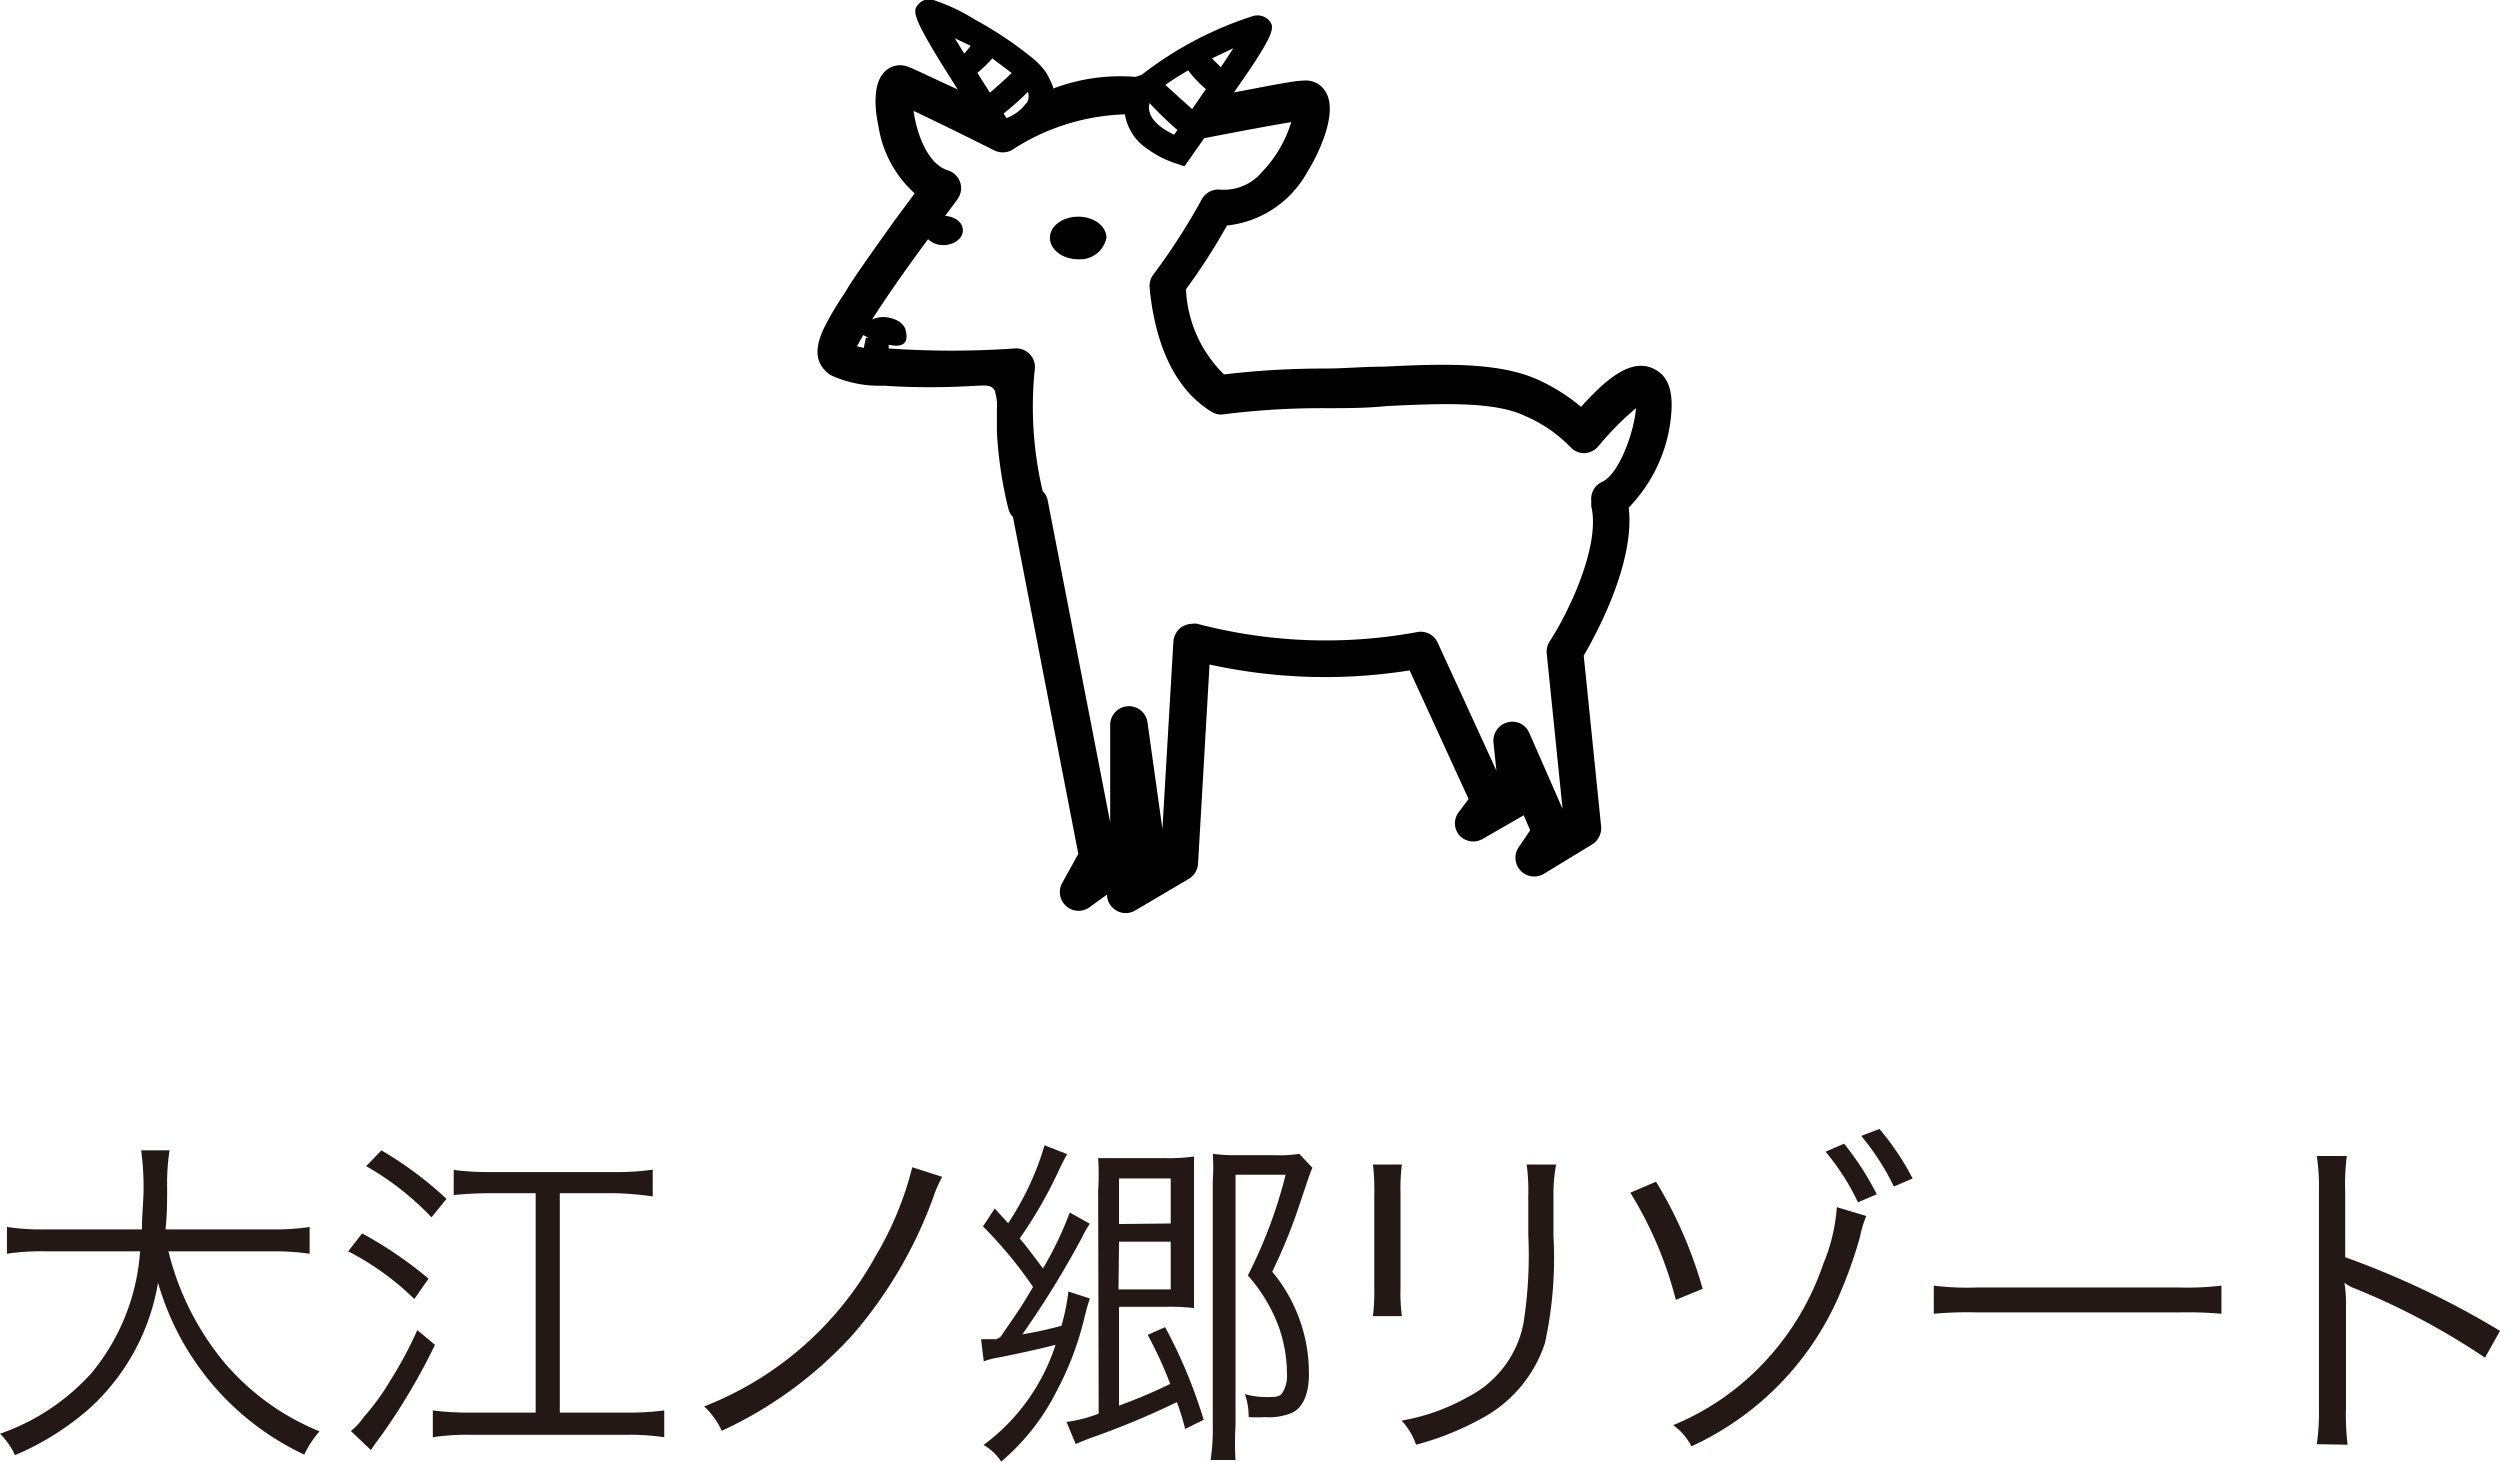 <svg xmlns="http://www.w3.org/2000/svg" viewBox="0 0 93.34 54.57"><defs><style>.cls-1{fill:#231815;}</style></defs><title>top-link2_sp</title><g id="レイヤー_2" data-name="レイヤー 2"><g id="ヘッダー部分"><path class="cls-1" d="M6.29,46.72a10.32,10.32,0,0,0,2.12,4.19,9.19,9.19,0,0,0,3.52,2.53,3.74,3.74,0,0,0-.57.87A10.18,10.18,0,0,1,5.9,47.89a8.15,8.15,0,0,1-2.53,4.67A10.28,10.28,0,0,1,.56,54.33a2.68,2.68,0,0,0-.56-.8,8.21,8.21,0,0,0,3.42-2.27,8,8,0,0,0,1.81-4.54H1.69a8.42,8.42,0,0,0-1.43.09v-1a8.5,8.5,0,0,0,1.46.09H5.3c0-.62.06-1,.06-1.53a10.11,10.11,0,0,0-.09-1.42H6.33a8.17,8.17,0,0,0-.09,1.35c0,.66,0,1-.06,1.6h3.93a8.61,8.61,0,0,0,1.45-.09v1a9.09,9.09,0,0,0-1.43-.09Z"/><path class="cls-1" d="M13.52,46.05A15,15,0,0,1,16,47.74l-.53.76A10.16,10.16,0,0,0,13,46.72Zm2.72,4.16a23.11,23.11,0,0,1-2,3.38c-.24.32-.26.35-.39.55l-.75-.71a2.65,2.65,0,0,0,.48-.52,8.81,8.81,0,0,0,1-1.38,14.2,14.2,0,0,0,1-1.87Zm-2-7.26a13.59,13.59,0,0,1,2.43,1.81l-.56.69a10.51,10.51,0,0,0-2.44-1.91ZM20,44.55H18.3a12.6,12.6,0,0,0-1.36.07v-.94a9.72,9.72,0,0,0,1.36.08H23a9.16,9.16,0,0,0,1.37-.09v1A11.75,11.75,0,0,0,23,44.55h-2.1v8.19h2.48a10.06,10.06,0,0,0,1.42-.08v1a8.7,8.7,0,0,0-1.42-.09H17.59a8.52,8.52,0,0,0-1.43.09v-1a10.27,10.27,0,0,0,1.42.08H20Z"/><path class="cls-1" d="M35.18,43.94a4.07,4.07,0,0,0-.33.75,16.39,16.39,0,0,1-3,5.13,15.21,15.21,0,0,1-4.9,3.6,3,3,0,0,0-.66-.91,12.48,12.48,0,0,0,6.4-5.61,12.33,12.33,0,0,0,1.37-3.32Z"/><path class="cls-1" d="M37.35,49.92c.78-1.13.78-1.13,1.22-1.87a15.82,15.82,0,0,0-1.87-2.26l.44-.67.5.55A10.72,10.72,0,0,0,39,42.76l.84.33c-.1.19-.13.24-.3.59a16.18,16.18,0,0,1-1.47,2.56c.24.27.52.65.87,1.12a13.1,13.1,0,0,0,1-2.09l.75.42a3.59,3.59,0,0,0-.27.47,34.94,34.94,0,0,1-2.25,3.66c.47-.08.9-.17,1.46-.32a8.05,8.05,0,0,0,.26-1.28l.8.26c-.06.2-.08.22-.22.79a11.32,11.32,0,0,1-1,2.63,8.36,8.36,0,0,1-2.09,2.67,1.87,1.87,0,0,0-.66-.62,7.51,7.51,0,0,0,2.69-3.74c-.5.13-1.48.35-2.16.48a2.35,2.35,0,0,0-.52.14L36.63,50l.58,0ZM41,44.45a9.13,9.13,0,0,0,0-1.21c.27,0,.56,0,1,0h1.5a6.78,6.78,0,0,0,1.08-.06c0,.34,0,.64,0,1.1v3.4c0,.46,0,.85,0,1.16a7.08,7.08,0,0,0-1-.05H41.78v3.69a19.94,19.94,0,0,0,1.91-.81,14.36,14.36,0,0,0-.84-1.83l.65-.29a18.49,18.49,0,0,1,1.44,3.46l-.69.34a9.84,9.84,0,0,0-.31-1,30.85,30.85,0,0,1-3.28,1.36l-.5.2-.34-.82a5.29,5.29,0,0,0,1.2-.31Zm2.71,1.23V44H41.78v1.7Zm-1.95,2.46h1.95V46.36H41.78ZM49,43.6c-.08.18-.08.18-.5,1.43a20.12,20.12,0,0,1-1,2.45,5.92,5.92,0,0,1,1.37,3.83c0,.74-.23,1.26-.64,1.44a2.19,2.19,0,0,1-1,.16,5.52,5.52,0,0,1-.61,0,2.58,2.58,0,0,0-.14-.86,2.89,2.89,0,0,0,.82.11c.32,0,.48,0,.58-.16a1.17,1.17,0,0,0,.17-.7,5.28,5.28,0,0,0-.31-1.77,6.08,6.08,0,0,0-1.15-1.91A17.71,17.71,0,0,0,48,43.86H46.13v9.36a10.36,10.36,0,0,0,0,1.29h-.93a7.9,7.9,0,0,0,.08-1.3V44.08a6.88,6.88,0,0,0,0-1,6.77,6.77,0,0,0,1,.05h1.32a4.76,4.76,0,0,0,.91-.05Z"/><path class="cls-1" d="M52.34,43.48a7.18,7.18,0,0,0-.05,1.08v3.5a6.86,6.86,0,0,0,.05,1.08H51.26a7.76,7.76,0,0,0,.05-1.09V44.58a7.75,7.75,0,0,0-.05-1.1Zm5.76,0A5.93,5.93,0,0,0,58,44.62v1.53a14.81,14.81,0,0,1-.32,4A4.93,4.93,0,0,1,55.24,53a10.64,10.64,0,0,1-2.37.94,2.48,2.48,0,0,0-.54-.9,7.68,7.68,0,0,0,2.47-.88,3.93,3.93,0,0,0,2.08-2.75,16.42,16.42,0,0,0,.18-3.31V44.63A7.28,7.28,0,0,0,57,43.48Z"/><path class="cls-1" d="M61.83,44.12a15.94,15.94,0,0,1,1.74,4l-1,.41a14.47,14.47,0,0,0-1.7-4Zm7.85,1.28a3.93,3.93,0,0,0-.23.76,16.62,16.62,0,0,1-.82,2.29A11,11,0,0,1,63.15,54a2.16,2.16,0,0,0-.68-.79,9.72,9.72,0,0,0,3.41-2.36,10.06,10.06,0,0,0,2.19-3.65,6.72,6.72,0,0,0,.51-2.13Zm-.83-2.7a10.57,10.57,0,0,1,1.22,1.89l-.7.3A8.9,8.9,0,0,0,68.16,43Zm1.32-.55A9.88,9.88,0,0,1,71.41,44l-.7.3a9.21,9.21,0,0,0-1.22-1.89Z"/><path class="cls-1" d="M72.2,48a10.05,10.05,0,0,0,1.61.07h7.56A10.73,10.73,0,0,0,82.94,48v1.05A14.78,14.78,0,0,0,81.35,49H73.81a14.18,14.18,0,0,0-1.61.05Z"/><path class="cls-1" d="M86.5,53.92a8.47,8.47,0,0,0,.08-1.36V44.49a7.87,7.87,0,0,0-.08-1.33h1.12a8.57,8.57,0,0,0-.06,1.35v2.43a32,32,0,0,1,5.78,2.75l-.56,1a26.46,26.46,0,0,0-4.85-2.58,1.36,1.36,0,0,1-.4-.22l0,0a4.34,4.34,0,0,1,.06.76v3.92a9.19,9.19,0,0,0,.06,1.37Z"/><path d="M31,14A4.36,4.36,0,0,0,33,14.4c1.17.08,2.34.07,3.51,0,.23,0,.51-.06.63.19a1.84,1.84,0,0,1,.08.7c0,.27,0,.54,0,.82A15.25,15.25,0,0,0,37.65,19a.64.64,0,0,0,.17.3l2.44,12.58L39.64,33a.7.7,0,0,0,1,.9l.69-.5a.7.7,0,0,0,.7.69.68.68,0,0,0,.36-.1l2-1.18a.72.72,0,0,0,.34-.56l.43-7.44a20.09,20.09,0,0,0,7.47.22l2.2,4.8-.35.47a.69.69,0,0,0,0,.88.7.7,0,0,0,.88.14l1.53-.88.24.56-.42.62a.7.7,0,0,0,.94,1l1.79-1.09a.72.72,0,0,0,.34-.67l-.65-6.38c.47-.81,1.92-3.47,1.68-5.53a5.67,5.67,0,0,0,1.59-3.53c.06-.78-.1-1.29-.5-1.56-.91-.62-1.93.29-2.87,1.33a7,7,0,0,0-1.58-1c-1.52-.7-3.7-.6-5.81-.5-.74,0-1.5.07-2.2.07a31.49,31.49,0,0,0-3.74.22,4.74,4.74,0,0,1-1.42-3.18,23,23,0,0,0,1.53-2.38,3.89,3.89,0,0,0,3-2c.44-.7,1.16-2.23.68-3a.85.85,0,0,0-.82-.41c-.38,0-1.46.23-2.6.44C47.7,1.14,47.59,1,47.36.74A.59.59,0,0,0,46.78.6a13.42,13.42,0,0,0-4.15,2.19l-.23.08a7.09,7.09,0,0,0-3.09.44c.07,0-.17-.46-.25-.6s0,0,0,0a2.89,2.89,0,0,0-.57-.59A14.3,14.3,0,0,0,36.38.72,7.06,7.06,0,0,0,34.85,0a.51.51,0,0,0-.54.14c-.25.27-.35.39,1.45,3.2C35,3,34.19,2.6,33.9,2.49a.81.81,0,0,0-.82.14c-.53.45-.41,1.5-.28,2.09a4.24,4.24,0,0,0,1.35,2.5l-.74,1c-.57.8-1.15,1.6-1.69,2.42l-.2.33a10.39,10.39,0,0,0-.76,1.29C30.47,12.88,30.34,13.53,31,14ZM36.24,1.71A2.89,2.89,0,0,1,36,2l-.35-.57Zm1.55,1c-.24.23-.55.51-.83.75l-.47-.74a4.82,4.82,0,0,0,.56-.54C37.32,2.39,37.57,2.57,37.79,2.74Zm.54,1.12a1.6,1.6,0,0,1-.75.58l-.11-.17a11.47,11.47,0,0,0,.91-.81A.54.54,0,0,1,38.33,3.86Zm5.65,1a2.43,2.43,0,0,0-.14.2c-.41-.19-1.07-.6-.92-1.18A14,14,0,0,0,44,4.89Zm1.07-1.54-.54.78c-.32-.28-.69-.62-1-.9.25-.18.54-.36.85-.54A4.48,4.48,0,0,0,45.05,3.35Zm1-1.49c-.14.21-.29.45-.47.71l-.33-.33ZM32.56,11.93c.45-.71,1.13-1.7,2.09-3a.8.8,0,0,0,.57.22c.41,0,.73-.25.73-.55s-.29-.51-.66-.54l.45-.61a.7.7,0,0,0,.11-.64.71.71,0,0,0-.46-.45c-.78-.24-1.18-1.44-1.28-2.22.76.36,1.93.93,3,1.47a.73.73,0,0,0,.66,0A8.12,8.12,0,0,1,42,4.27a1.91,1.91,0,0,0,.84,1.29,3.69,3.69,0,0,0,1.06.54l.32.11.2-.28.54-.77c1.44-.28,2.57-.49,3.25-.6a4.65,4.65,0,0,1-1.09,1.86,1.86,1.86,0,0,1-1.56.66.71.71,0,0,0-.69.36,23.37,23.37,0,0,1-1.8,2.8.72.72,0,0,0-.15.49c.15,1.56.66,3.63,2.31,4.64a.64.64,0,0,0,.45.1,28.89,28.89,0,0,1,3.83-.23c.73,0,1.51,0,2.27-.08,1.94-.09,4-.19,5.16.37a5.18,5.18,0,0,1,1.69,1.16.71.71,0,0,0,.51.23h0a.73.73,0,0,0,.52-.24,11.33,11.33,0,0,1,1.42-1.44c-.05.8-.6,2.44-1.26,2.75a.7.7,0,0,0-.41.69v.07s0,.11,0,.15c.36,1.46-.86,4-1.56,5.06a.71.71,0,0,0-.1.45l.59,5.79L57.1,27.37a.69.69,0,0,0-.82-.4.71.71,0,0,0-.52.75l.11,1.05L53.68,24a.69.69,0,0,0-.77-.4,18.84,18.84,0,0,1-8.21-.31.63.63,0,0,0-.19,0,.79.79,0,0,0-.41.13.75.75,0,0,0-.29.53l-.41,7-.56-4a.7.7,0,0,0-1.39.1v3.65l-2.33-12a.63.63,0,0,0-.19-.36,13.67,13.67,0,0,1-.3-4.51.7.7,0,0,0-.75-.82,33.79,33.79,0,0,1-4.7,0l0-.14c.87.2.64-.49.64-.49s0-.41-.69-.53A1,1,0,0,0,32.56,11.93Zm-.56,1c.06-.12.14-.26.23-.42l.2.1-.1,0-.08.38Z"/><path d="M40.26,8.09c.58,0,1.05.35,1.05.79a1,1,0,0,1-1.05.8c-.59,0-1.06-.36-1.06-.8S39.67,8.09,40.26,8.09Z"/></g></g></svg>